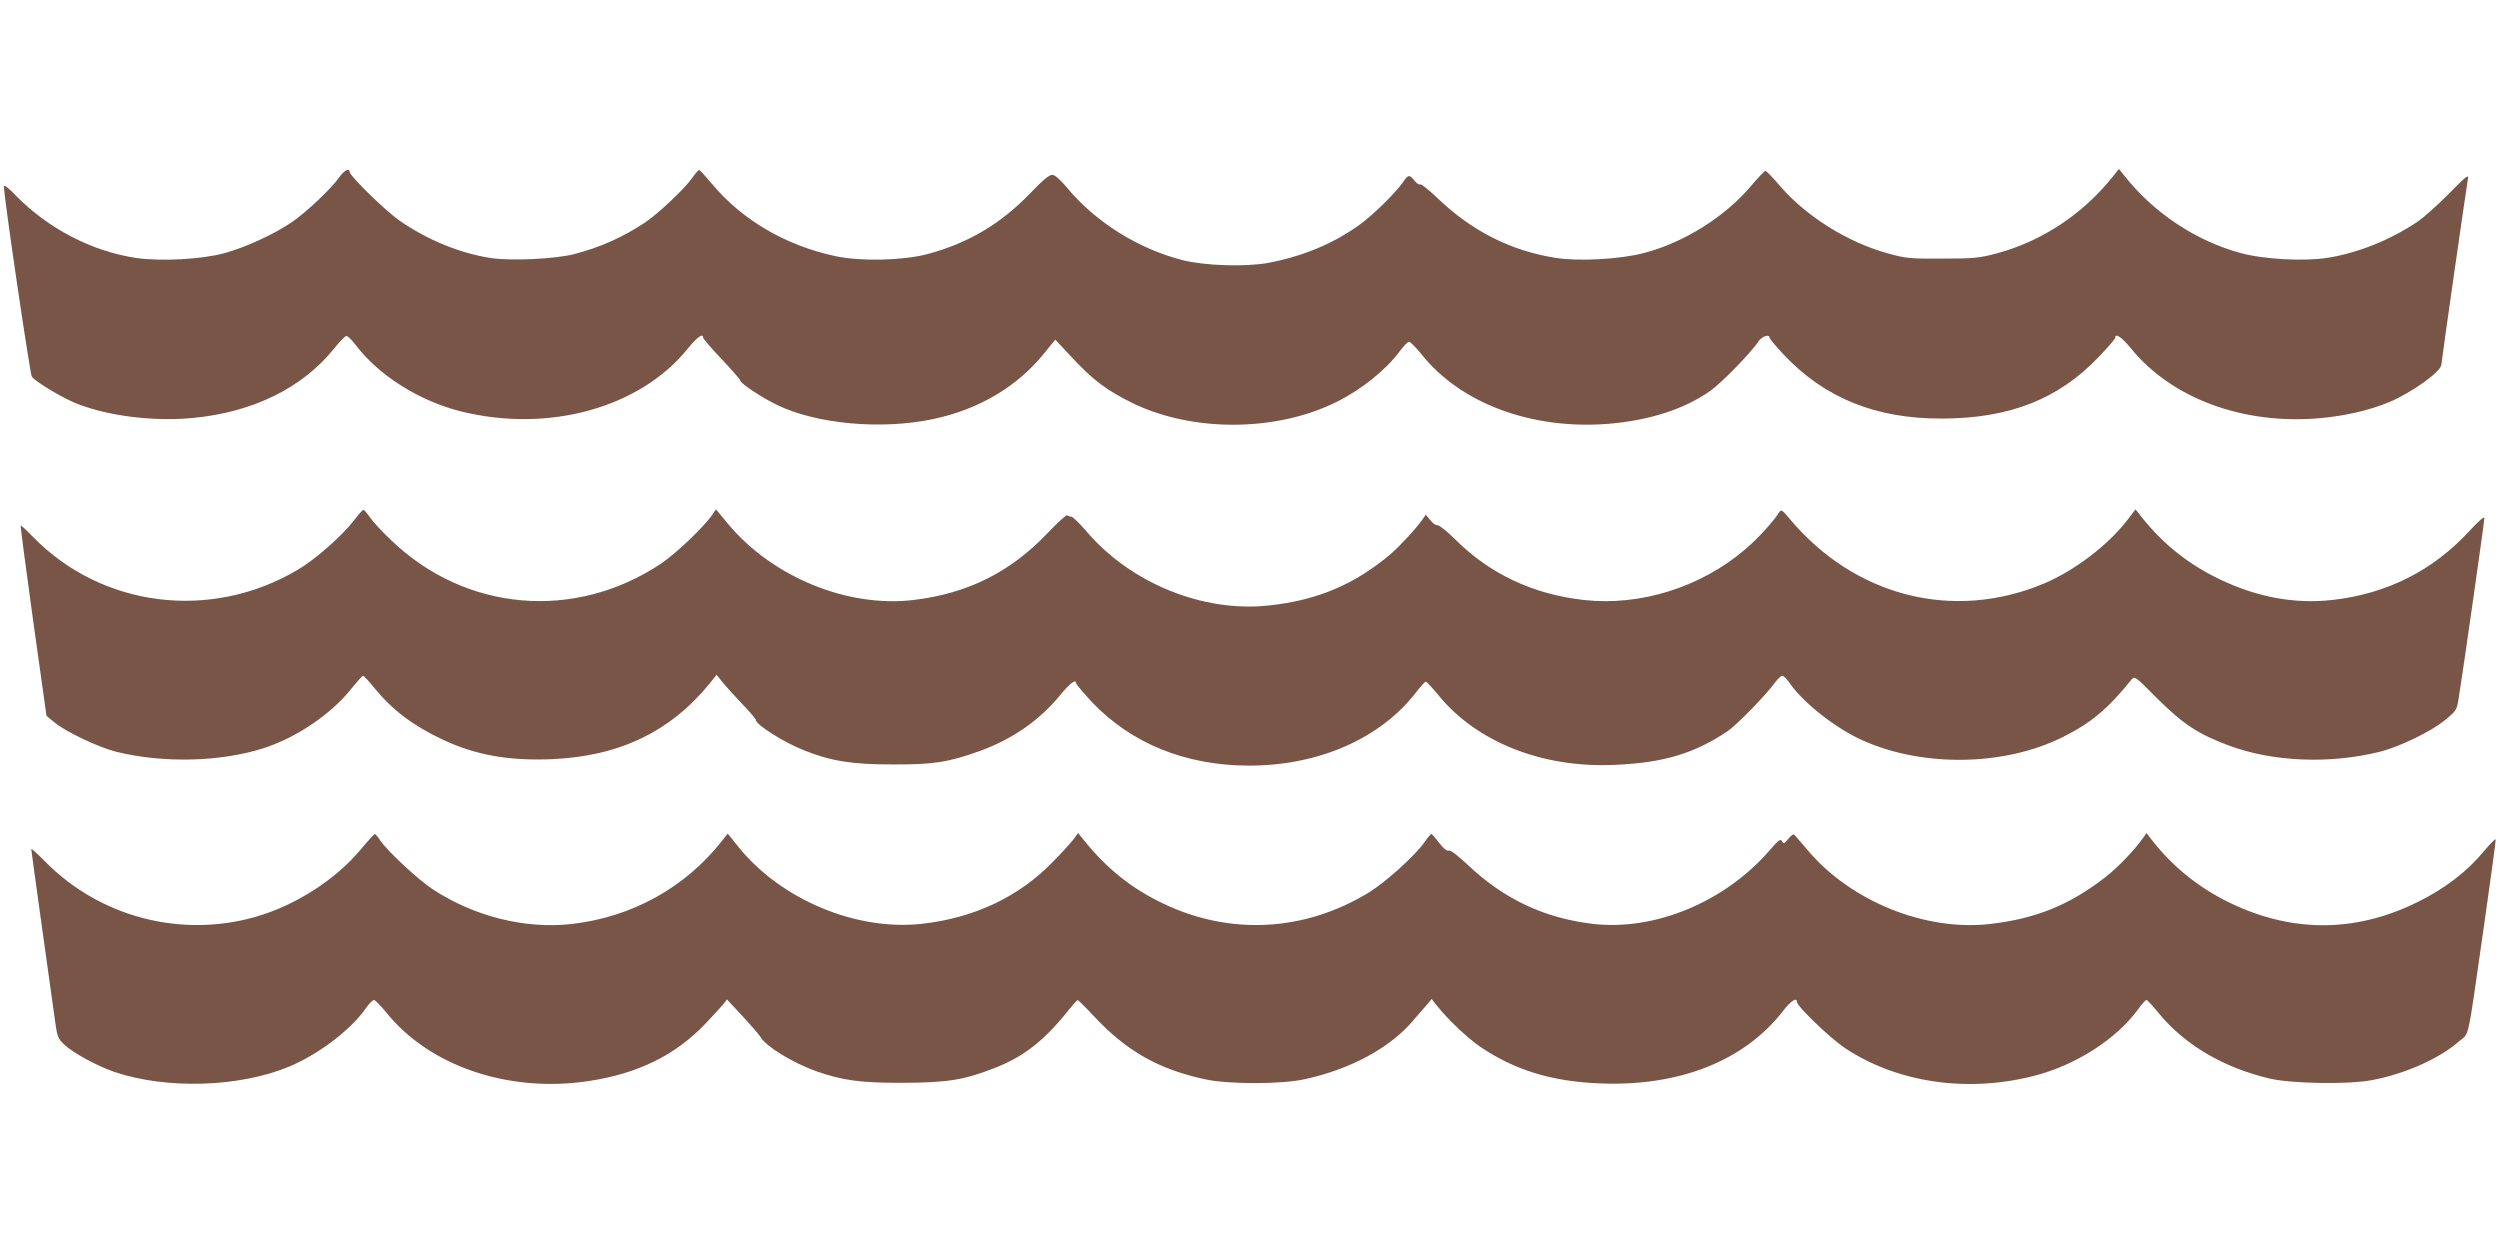 <?xml version="1.0" standalone="no"?>
<!DOCTYPE svg PUBLIC "-//W3C//DTD SVG 20010904//EN"
 "http://www.w3.org/TR/2001/REC-SVG-20010904/DTD/svg10.dtd">
<svg version="1.0" xmlns="http://www.w3.org/2000/svg"
 width="1280pt" height="640pt" viewBox="0 0 1280 640"
 preserveAspectRatio="xMidYMid meet">
<g transform="translate(0,640) scale(0.1,-0.1)"
fill="#795548" stroke="none">
<path d="M1736 5491 c-39 -56 -171 -181 -244 -230 -92 -62 -234 -127 -342
-157 -118 -32 -323 -43 -451 -25 -225 33 -451 149 -617 319 -40 42 -62 58 -62
47 0 -54 134 -962 143 -974 25 -30 161 -111 236 -140 161 -62 391 -90 588 -71
309 29 563 155 724 356 28 35 56 64 63 64 6 0 29 -22 50 -50 116 -152 322
-282 531 -335 450 -114 923 16 1168 322 46 57 77 79 77 54 0 -5 43 -55 95
-110 52 -55 95 -104 95 -109 0 -15 114 -90 192 -127 204 -97 532 -126 794 -71
237 50 432 166 571 338 l56 69 90 -96 c105 -113 179 -167 308 -230 309 -149
736 -146 1044 8 128 64 251 163 322 259 19 26 40 48 47 48 7 0 36 -29 65 -65
201 -252 565 -386 956 -355 211 18 389 75 522 169 57 40 212 199 247 254 17
25 56 38 56 18 0 -5 32 -43 71 -85 208 -222 471 -330 809 -329 348 0 599 99
805 315 47 49 85 93 85 99 0 25 33 3 79 -53 210 -259 577 -394 970 -359 130
12 251 40 351 81 116 48 270 158 270 194 0 15 124 879 135 945 6 31 0 27 -97
-71 -57 -58 -130 -123 -163 -145 -138 -92 -304 -159 -458 -183 -119 -19 -329
-8 -447 25 -228 62 -445 207 -593 395 l-28 35 -32 -40 c-155 -193 -361 -329
-592 -392 -91 -24 -117 -27 -280 -27 -166 -1 -188 1 -280 27 -204 56 -415 188
-549 342 -37 44 -72 80 -77 80 -5 0 -37 -34 -72 -75 -133 -159 -346 -293 -552
-346 -124 -32 -334 -43 -452 -24 -227 36 -427 137 -600 303 -45 43 -86 76 -92
73 -5 -3 -18 5 -29 19 -26 33 -32 32 -61 -11 -37 -53 -156 -170 -226 -219
-132 -94 -285 -157 -461 -191 -116 -21 -324 -15 -439 14 -227 58 -446 195
-592 371 -33 40 -61 65 -75 66 -15 1 -48 -26 -116 -97 -149 -155 -319 -255
-524 -309 -124 -33 -341 -38 -468 -11 -255 54 -479 184 -634 370 -33 39 -63
72 -67 72 -3 0 -19 -18 -34 -40 -38 -55 -179 -188 -245 -231 -112 -74 -226
-125 -360 -160 -95 -25 -325 -36 -427 -20 -158 24 -326 93 -468 192 -71 49
-255 229 -255 249 0 23 -29 7 -54 -29z"/>
<path d="M1816 3740 c-64 -83 -198 -202 -291 -257 -445 -264 -1004 -194 -1358
170 -32 33 -59 58 -61 56 -2 -2 27 -222 64 -489 l68 -485 39 -32 c56 -48 226
-129 318 -152 243 -60 539 -52 760 20 166 55 337 171 440 298 31 39 60 71 64
71 4 0 31 -29 59 -64 90 -110 196 -191 345 -261 170 -81 340 -111 562 -102
346 15 606 140 808 387 l36 45 28 -35 c15 -19 60 -69 100 -111 40 -41 73 -80
73 -85 0 -24 140 -113 245 -155 140 -56 246 -73 455 -73 207 -1 285 11 444 68
167 60 308 157 414 287 51 62 82 85 82 60 0 -5 37 -48 81 -96 201 -211 478
-324 801 -325 358 -1 675 138 858 375 23 30 46 55 50 55 5 0 32 -30 62 -66
196 -243 535 -378 908 -360 249 11 404 58 575 172 48 33 195 183 245 252 13
17 29 32 36 32 6 0 24 -18 39 -40 69 -99 234 -229 370 -290 311 -140 731 -133
1030 18 140 70 228 143 347 291 18 21 18 21 135 -97 130 -129 207 -180 362
-238 226 -85 518 -97 776 -33 102 26 264 104 337 165 55 45 57 49 67 113 21
128 131 900 131 918 0 11 -28 -13 -77 -66 -187 -203 -423 -322 -703 -353 -192
-21 -383 14 -575 106 -161 77 -292 182 -401 320 l-30 38 -43 -56 c-99 -128
-269 -257 -424 -323 -465 -196 -971 -68 -1305 332 -36 43 -43 48 -52 33 -28
-46 -110 -136 -175 -191 -227 -194 -537 -291 -825 -259 -261 29 -483 134 -660
311 -41 41 -82 73 -90 72 -8 -2 -25 10 -37 26 l-23 28 -15 -22 c-35 -50 -114
-135 -164 -179 -184 -156 -377 -238 -625 -264 -336 -37 -707 114 -933 379 -36
42 -71 76 -78 76 -8 0 -17 3 -21 7 -3 4 -49 -37 -100 -91 -191 -201 -410 -310
-687 -343 -338 -40 -721 117 -948 388 l-63 76 -20 -29 c-46 -65 -187 -199
-262 -249 -441 -294 -1000 -246 -1380 119 -45 42 -94 95 -109 117 -15 22 -31
40 -34 40 -4 0 -24 -22 -45 -50z"/>
<path d="M1849 2053 c-130 -157 -338 -290 -543 -348 -382 -108 -794 0 -1073
282 -40 41 -73 70 -73 66 0 -4 22 -165 49 -358 27 -192 57 -408 67 -480 17
-128 18 -130 55 -165 43 -41 169 -109 254 -138 269 -91 643 -79 898 28 150 63
315 189 392 300 15 22 33 40 40 40 6 0 34 -29 62 -63 221 -276 628 -414 1037
-352 252 38 443 132 596 292 41 43 83 89 94 102 l18 24 82 -88 c44 -48 86 -96
91 -106 26 -46 163 -130 282 -173 137 -48 230 -61 448 -60 223 1 309 14 463
74 148 57 250 135 370 282 30 38 57 68 60 68 2 0 41 -38 85 -85 165 -177 330
-270 567 -321 118 -26 391 -26 508 0 233 50 436 159 555 298 25 29 57 67 72
83 l25 30 32 -40 c51 -64 154 -162 216 -204 177 -120 366 -178 612 -188 407
-17 742 115 940 372 38 50 70 70 70 46 0 -23 170 -186 246 -237 266 -177 624
-230 966 -143 213 54 421 186 534 340 19 27 39 49 44 49 4 0 33 -30 63 -68
133 -162 334 -280 571 -335 112 -25 396 -30 516 -8 170 31 349 110 451 200 54
47 39 -23 129 605 33 231 59 423 58 428 -2 5 -29 -23 -61 -61 -85 -103 -202
-193 -342 -261 -325 -160 -659 -156 -985 11 -146 75 -274 181 -373 309 l-27
35 -15 -22 c-44 -63 -131 -154 -194 -203 -185 -144 -358 -214 -594 -241 -330
-37 -708 115 -929 375 -33 39 -65 75 -70 81 -5 6 -17 -1 -32 -20 -20 -25 -24
-27 -32 -12 -8 14 -18 6 -63 -46 -229 -265 -589 -415 -908 -377 -248 30 -453
127 -637 301 -53 50 -89 77 -98 74 -10 -4 -27 10 -49 39 -19 25 -37 46 -40 46
-4 0 -19 -18 -34 -40 -47 -68 -197 -204 -284 -258 -329 -202 -712 -223 -1056
-58 -161 77 -286 177 -403 321 l-32 40 -22 -30 c-12 -16 -58 -68 -103 -113
-175 -183 -406 -292 -676 -322 -336 -37 -719 124 -936 391 l-57 71 -30 -38
c-189 -240 -462 -390 -770 -425 -236 -26 -493 37 -706 175 -76 49 -233 195
-272 251 -12 19 -26 35 -29 35 -3 0 -35 -35 -70 -77z"/>
</g>
</svg>
